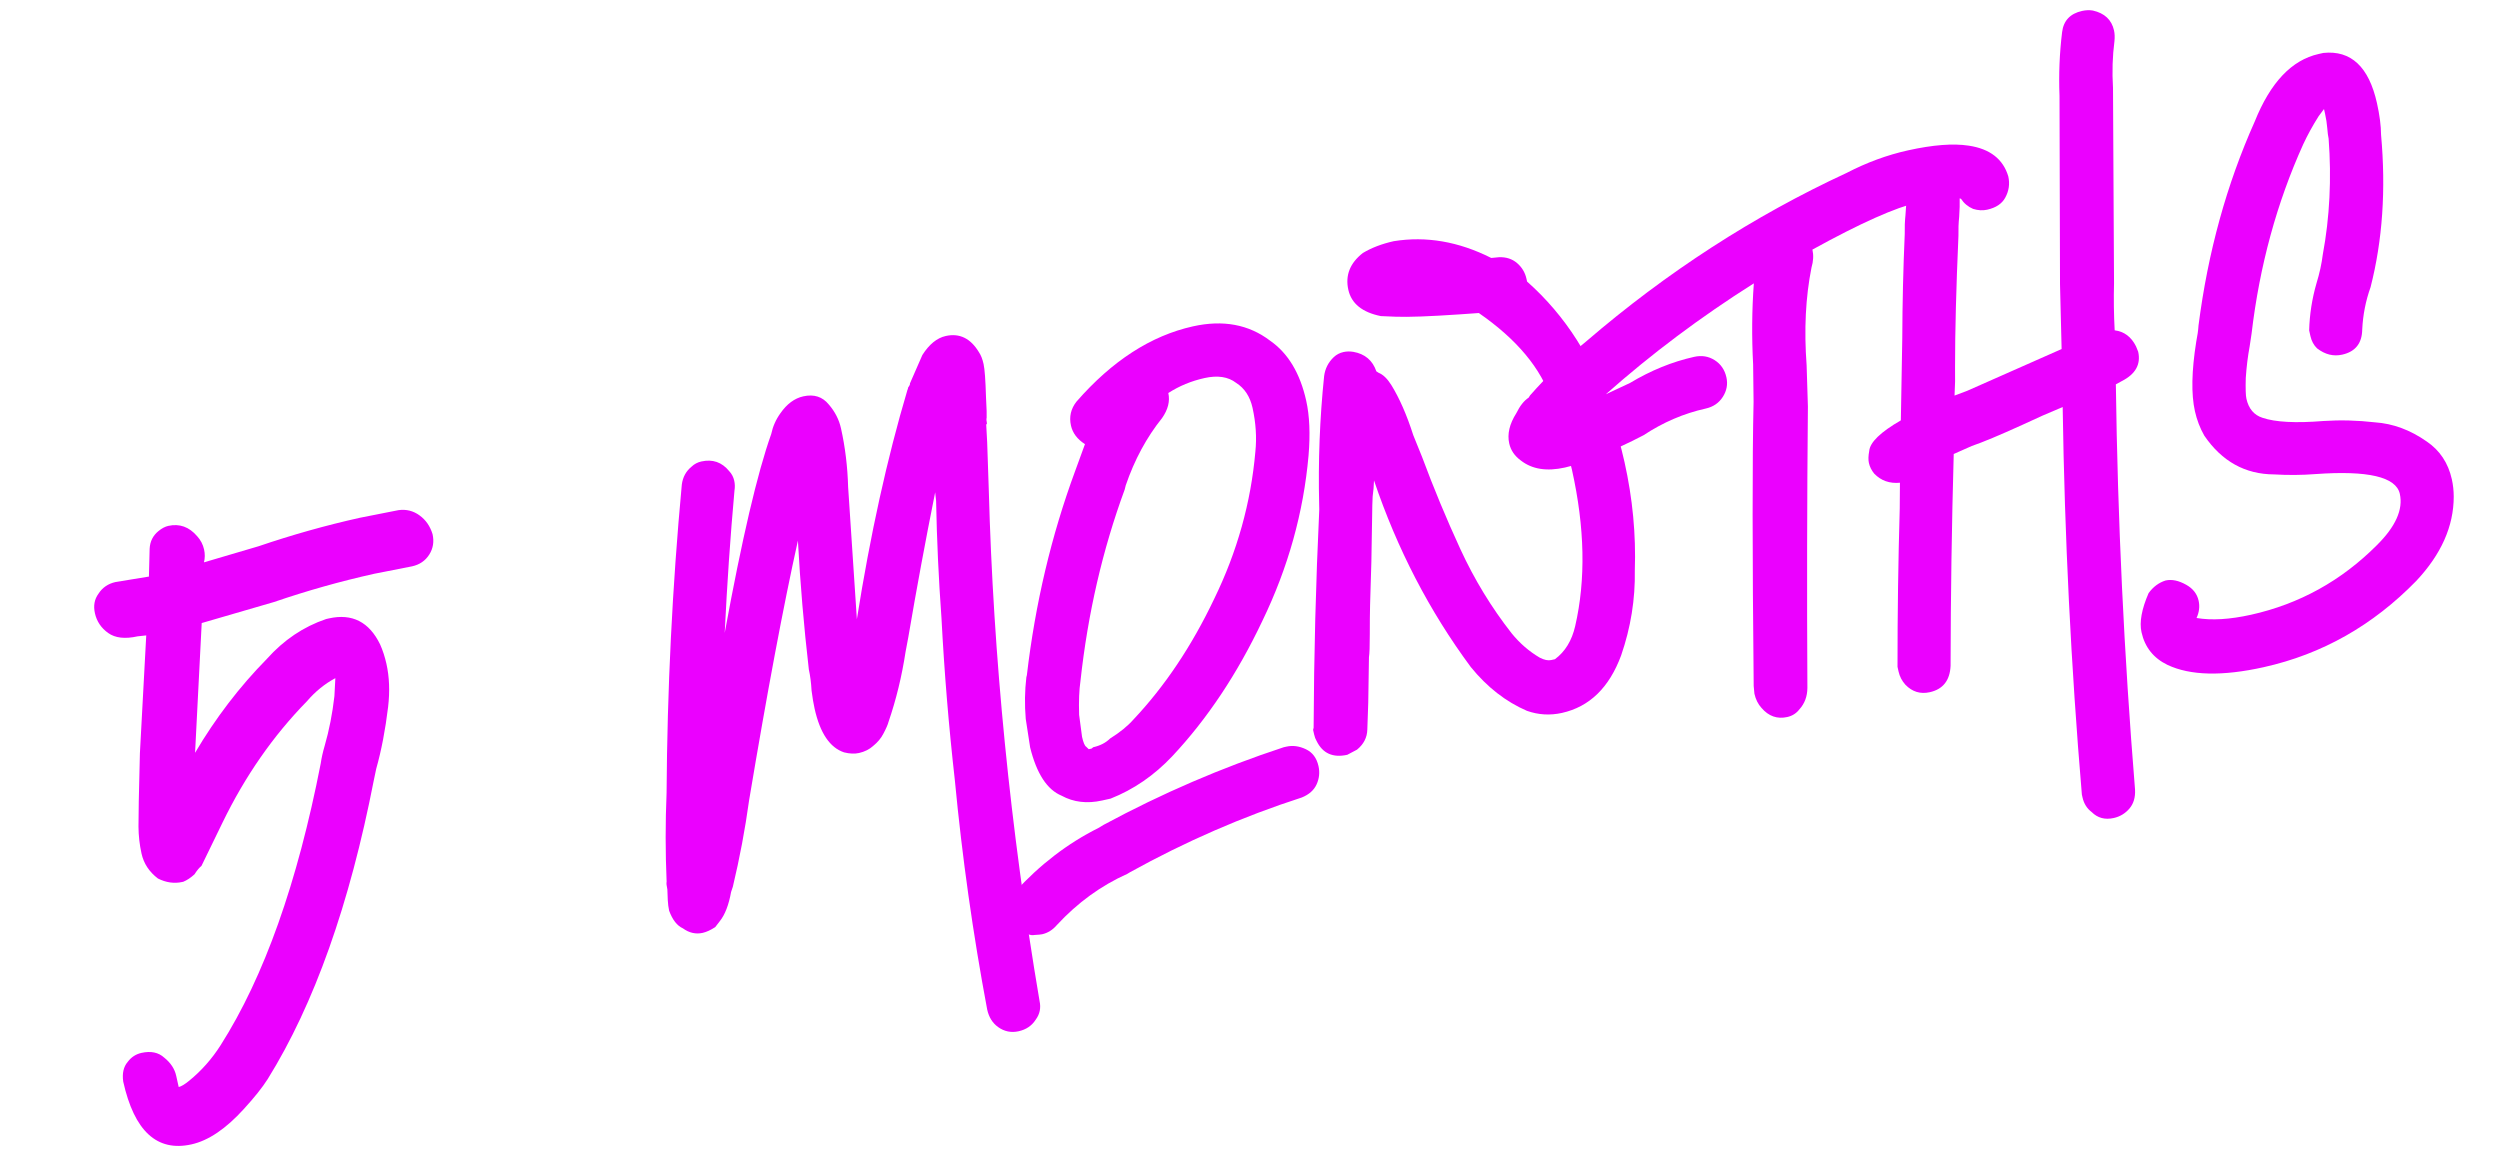 <?xml version="1.0" encoding="UTF-8"?> <svg xmlns="http://www.w3.org/2000/svg" width="214" height="99" viewBox="0 0 214 99" fill="none"><path d="M193.777 57.11C190.236 57.899 187.491 57.834 185.541 56.917C184.342 56.339 183.599 55.406 183.313 54.118C183.122 53.26 183.324 52.145 183.919 50.774C184.307 50.237 184.789 49.876 185.368 49.691C185.904 49.571 186.495 49.693 187.139 50.057C187.717 50.379 188.072 50.834 188.203 51.425C188.311 51.907 188.252 52.399 188.025 52.9C189.313 53.12 190.869 53.027 192.693 52.621C196.825 51.701 200.41 49.72 203.449 46.678C205.064 45.08 205.723 43.61 205.424 42.269C205.101 40.82 202.695 40.258 198.206 40.581C197.044 40.671 195.863 40.681 194.665 40.61C192.185 40.599 190.193 39.494 188.689 37.294C188.319 36.645 188.051 35.944 187.884 35.193C187.561 33.744 187.599 31.765 187.997 29.255C188.104 28.724 188.17 28.259 188.193 27.86C188.996 21.599 190.6 15.779 193.006 10.401C194.347 7.061 196.17 5.135 198.477 4.621L198.88 4.531C201.246 4.286 202.776 5.719 203.469 8.831C203.696 9.851 203.813 10.754 203.819 11.541C204.244 16.233 203.945 20.579 202.921 24.58C202.505 25.743 202.267 26.95 202.207 28.202C202.19 29.389 201.618 30.108 200.491 30.358C199.74 30.526 199.025 30.347 198.345 29.823C198.058 29.549 197.868 29.197 197.772 28.768L197.664 28.285C197.7 26.925 197.908 25.584 198.289 24.26C198.551 23.413 198.732 22.585 198.833 21.774C199.422 18.602 199.588 15.299 199.33 11.865C199.282 11.65 199.243 11.349 199.213 10.961C199.183 10.574 199.12 10.165 199.025 9.736L198.935 9.334L198.479 9.942C197.979 10.729 197.538 11.531 197.157 12.348C194.893 17.358 193.42 22.754 192.737 28.537L192.567 29.673C192.413 30.496 192.303 31.393 192.238 32.365C192.214 33.271 192.232 33.859 192.292 34.127C192.483 34.985 192.943 35.531 193.67 35.763C194.767 36.138 196.505 36.23 198.884 36.038C200.327 35.942 201.799 35.98 203.302 36.152C204.846 36.259 206.319 36.804 207.72 37.787C208.848 38.55 209.566 39.629 209.877 41.024C209.985 41.507 210.038 42.001 210.039 42.508C210.04 45.042 208.971 47.448 206.831 49.727C203.118 53.538 198.767 55.999 193.777 57.11Z" fill="#EB00FF"></path><path d="M180.935 70.022C180.184 70.189 179.555 70.019 179.048 69.513C178.643 69.209 178.38 68.788 178.261 68.252L178.207 68.01C177.278 57.011 176.731 45.954 176.565 34.841C175.379 35.331 174.226 35.841 173.105 36.372C171.162 37.255 169.719 37.858 168.777 38.18L167.239 38.861C167.069 44.924 166.979 50.97 166.97 56.997C166.911 58.249 166.318 59.001 165.191 59.252C164.386 59.431 163.692 59.219 163.107 58.618C162.809 58.29 162.612 57.911 162.516 57.482L162.427 57.08C162.425 52.519 162.488 47.999 162.618 43.522L162.635 41.322C161.752 41.406 161.019 41.147 160.434 40.545C160.202 40.259 160.05 39.955 159.978 39.633C159.918 39.364 159.927 39.025 160.004 38.613C160.064 37.868 160.966 36.991 162.713 35.983L162.835 28.945C162.846 25.957 162.916 22.985 163.046 20.028C163.034 19.468 163.054 18.928 163.108 18.409C163.161 17.891 163.182 17.351 163.17 16.791C163.134 16.63 163.137 16.517 163.179 16.451C162.999 15.646 163.077 14.981 163.41 14.457C163.744 13.932 164.233 13.598 164.877 13.454C165.467 13.323 165.953 13.355 166.334 13.552C167.086 13.892 167.533 14.383 167.676 15.027C167.76 15.403 167.796 15.817 167.784 16.27C167.725 16.509 167.713 16.708 167.749 16.869C167.761 17.43 167.746 17.996 167.705 18.569C167.651 19.087 167.631 19.627 167.643 20.187C167.448 24.623 167.351 28.361 167.352 31.402C167.371 32.243 167.356 33.062 167.309 33.861L168.4 33.45L176.474 29.878L176.337 24.333L176.295 8.209C176.222 6.367 176.296 4.548 176.516 2.753C176.635 1.77 177.204 1.164 178.223 0.937C178.545 0.866 178.852 0.853 179.144 0.901C180.152 1.127 180.758 1.696 180.961 2.608C181.02 2.877 181.032 3.184 180.997 3.53C180.83 4.805 180.789 6.138 180.873 7.527L180.961 24.233C180.926 25.592 180.944 26.94 181.016 28.275C181.827 28.376 182.435 28.832 182.841 29.643L183.029 30.108C183.268 31.181 182.806 32.016 181.644 32.612L181.117 32.899C181.27 44.465 181.818 56.028 182.759 67.588C182.795 68.256 182.634 68.799 182.276 69.216C181.919 69.634 181.472 69.902 180.935 70.022Z" fill="#EB00FF"></path><path d="M152.988 61.378C152.129 61.569 151.396 61.31 150.787 60.601C150.489 60.273 150.286 59.867 150.179 59.385L150.116 58.723C149.998 47.317 149.994 39.209 150.106 34.398L150.068 31.196C149.942 28.859 149.962 26.546 150.128 24.256C145.586 27.126 141.363 30.29 137.46 33.75L139.525 32.783C141.313 31.709 143.146 30.963 145.024 30.545C145.668 30.402 146.252 30.497 146.777 30.831C147.302 31.164 147.636 31.653 147.78 32.297C147.911 32.887 147.81 33.445 147.476 33.969C147.142 34.494 146.654 34.828 146.01 34.972C144.132 35.39 142.359 36.151 140.69 37.254C139.378 37.941 138.076 38.54 136.782 39.054L136.702 39.072C135.677 39.525 134.762 39.841 133.957 40.021C132.401 40.367 131.146 40.168 130.191 39.423C129.655 39.036 129.321 38.547 129.189 37.957C129.01 37.152 129.212 36.29 129.796 35.372C130.106 34.74 130.458 34.296 130.851 34.039L130.976 33.842C132.46 32.16 134.06 30.621 135.777 29.226C142.678 23.296 150.111 18.488 158.075 14.8C159.791 13.911 161.535 13.269 163.306 12.875C165.452 12.397 167.196 12.262 168.537 12.47C170.344 12.744 171.468 13.62 171.91 15.098C172.053 15.742 171.964 16.353 171.642 16.932C171.362 17.444 170.847 17.785 170.095 17.952C169.72 18.035 169.32 18.012 168.897 17.881C168.462 17.696 168.116 17.407 167.859 17.014L167.68 16.969C166.87 16.868 165.713 16.985 164.211 17.319C162.279 17.749 159.257 19.098 155.144 21.365C155.252 21.848 155.225 22.361 155.064 22.904C154.558 25.438 154.42 28.228 154.647 31.274L154.756 34.798C154.682 42.811 154.668 50.839 154.713 58.882C154.707 59.615 154.478 60.229 154.025 60.724C153.763 61.064 153.417 61.282 152.988 61.378Z" fill="#EB00FF"></path><path d="M133.703 61.026C132.684 61.253 131.685 61.194 130.707 60.848C128.9 60.068 127.299 58.819 125.903 57.103C122.359 52.317 119.597 46.991 117.615 41.125C117.603 41.578 117.565 42.037 117.499 42.502C117.476 42.902 117.461 43.468 117.455 44.202C117.427 46.855 117.368 49.374 117.28 51.759C117.262 52.438 117.253 53.285 117.254 54.299C117.254 55.312 117.231 55.965 117.183 56.257L117.122 60.156L117.043 62.455C117.025 63.134 116.73 63.707 116.158 64.172L115.326 64.611C114.092 64.885 113.216 64.489 112.697 63.422C112.607 63.273 112.539 63.092 112.491 62.877L112.401 62.475L112.446 62.296C112.473 56.095 112.634 49.865 112.93 43.604L112.921 43.184C112.83 39.488 112.971 35.824 113.345 32.193C113.429 31.555 113.703 31.015 114.167 30.574C114.4 30.353 114.677 30.207 114.999 30.135C115.267 30.076 115.547 30.069 115.84 30.117C116.835 30.29 117.494 30.847 117.817 31.788L118.013 31.914C118.383 32.057 118.741 32.399 119.087 32.942C119.791 34.08 120.421 35.517 120.976 37.251L121.728 39.111C122.713 41.764 123.805 44.393 125.004 46.998C126.204 49.603 127.669 52.008 129.398 54.213C130.096 55.071 130.899 55.765 131.805 56.296C132.187 56.492 132.512 56.561 132.78 56.501L133.102 56.429C133.972 55.785 134.55 54.84 134.836 53.594C135.752 49.617 135.661 45.16 134.562 40.224C134.287 38.99 133.705 37.008 132.815 34.277C131.926 31.547 129.85 29.053 126.588 26.795L124.924 26.912C122.373 27.085 120.557 27.152 119.478 27.111L118.199 27.058C116.607 26.736 115.68 25.985 115.417 24.805C115.142 23.571 115.556 22.521 116.659 21.657C117.404 21.209 118.286 20.872 119.306 20.645C122.078 20.197 124.859 20.675 127.65 22.081L128.312 22.018C128.926 21.994 129.442 22.161 129.859 22.518C130.277 22.876 130.545 23.323 130.665 23.86L130.718 24.101C134.017 27.027 136.4 30.776 137.869 35.348C138.352 36.761 138.749 38.165 139.06 39.56C139.753 42.672 140.046 45.76 139.94 48.825C139.983 51.293 139.593 53.717 138.772 56.096C137.753 58.857 136.064 60.5 133.703 61.026Z" fill="#EB00FF"></path><path d="M89.206 79.972C89.099 79.996 88.879 80.017 88.545 80.035C88.223 80.106 87.82 79.943 87.337 79.543C86.866 79.198 86.577 78.784 86.469 78.301C86.445 78.193 86.424 77.973 86.406 77.639C86.335 77.317 86.492 76.888 86.88 76.351C89.007 74.019 91.388 72.193 94.023 70.875L94.47 70.606C99.447 67.921 104.585 65.707 109.885 63.964L110.126 63.91C110.663 63.791 111.215 63.865 111.781 64.133C112.348 64.401 112.708 64.884 112.864 65.581C112.983 66.118 112.93 66.637 112.703 67.138C112.477 67.638 112.054 68.014 111.434 68.265C106.391 69.895 101.488 72.028 96.725 74.665L96.502 74.8C94.249 75.808 92.237 77.27 90.467 79.184C90.109 79.602 89.689 79.864 89.206 79.972ZM95.068 68.361L94.344 68.522C93.056 68.809 91.899 68.673 90.874 68.113C89.633 67.6 88.736 66.224 88.18 63.982L87.803 61.532C87.702 60.316 87.719 59.129 87.856 57.972L87.9 57.794C88.619 51.664 89.997 45.839 92.034 40.317L92.873 38.018C92.217 37.601 91.818 37.071 91.674 36.427C91.507 35.676 91.665 34.993 92.147 34.379C95.198 30.884 98.521 28.736 102.116 27.936C104.692 27.362 106.895 27.773 108.726 29.167C110.258 30.233 111.288 31.947 111.813 34.308C112.1 35.596 112.166 37.157 112.012 38.994C111.579 43.877 110.263 48.591 108.065 53.135C105.921 57.667 103.347 61.534 100.343 64.737C98.794 66.377 97.035 67.585 95.068 68.361ZM93.439 64.078L93.582 63.962C94.172 63.83 94.652 63.583 95.021 63.219C95.862 62.694 96.529 62.151 97.024 61.59C99.712 58.739 102.014 55.298 103.933 51.267C105.904 47.224 107.08 43.02 107.46 38.656C107.584 37.446 107.503 36.197 107.217 34.909C107.002 33.943 106.533 33.231 105.812 32.772C105.132 32.248 104.229 32.111 103.102 32.362C101.975 32.613 100.944 33.039 100.008 33.642C100.163 34.34 99.985 35.055 99.472 35.789C98.15 37.435 97.113 39.355 96.363 41.549L96.273 41.907C94.379 47.059 93.118 52.521 92.488 58.292C92.375 59.05 92.337 60.016 92.373 61.19L92.624 63.077C92.732 63.56 92.851 63.843 92.983 63.926L93.197 64.132L93.439 64.078Z" fill="#EB00FF"></path><path d="M87.197 88.275C86.554 88.418 85.963 88.296 85.427 87.909C84.955 87.564 84.648 87.069 84.505 86.425C83.286 79.939 82.362 73.387 81.733 66.769C81.212 62.155 80.832 57.537 80.591 52.917C80.346 49.536 80.192 46.192 80.131 42.883L80.05 42.141C79.223 46.267 78.456 50.408 77.748 54.564L77.516 55.798C77.195 57.897 76.71 59.891 76.061 61.781C76.001 62.02 75.853 62.363 75.614 62.81C75.418 63.192 75.129 63.538 74.747 63.848C74.419 64.146 74.014 64.349 73.531 64.457C73.156 64.54 72.729 64.522 72.252 64.403C71.036 63.998 70.195 62.75 69.729 60.657C69.633 60.228 69.547 59.712 69.469 59.11C69.433 58.443 69.355 57.84 69.236 57.304C68.811 53.625 68.499 49.95 68.301 46.277C67.063 51.846 65.671 59.252 64.125 68.494C63.78 70.992 63.316 73.46 62.733 75.899L62.581 76.355C62.379 77.47 62.057 78.302 61.616 78.851L61.223 79.361C60.83 79.617 60.472 79.781 60.15 79.853C59.56 79.985 58.996 79.857 58.459 79.469C57.959 79.243 57.565 78.739 57.278 77.958C57.219 77.69 57.18 77.389 57.162 77.055C57.144 76.721 57.132 76.414 57.126 76.134C57.054 75.812 57.033 75.592 57.063 75.472C56.954 72.962 56.953 70.428 57.059 67.871C57.115 59.017 57.55 50.22 58.363 41.479C58.446 40.841 58.726 40.328 59.203 39.941C59.435 39.72 59.713 39.574 60.035 39.502C61 39.287 61.793 39.561 62.414 40.324C62.635 40.556 62.781 40.833 62.852 41.155C62.912 41.423 62.918 41.704 62.871 41.996C62.514 45.961 62.236 50.021 62.035 54.177C63.51 46.133 64.837 40.46 66.016 37.156C66.153 36.506 66.415 35.913 66.803 35.376C67.357 34.577 68.01 34.094 68.761 33.927C69.673 33.724 70.4 33.956 70.943 34.623C71.474 35.237 71.823 35.92 71.99 36.671C72.349 38.281 72.552 39.953 72.6 41.688L73.348 53.009C74.495 45.771 75.938 39.227 77.677 33.377C77.718 33.312 77.733 33.252 77.721 33.199C77.763 33.133 77.805 33.067 77.847 33.002C77.888 32.936 77.903 32.877 77.891 32.823L78.954 30.39C79.538 29.471 80.206 28.929 80.957 28.761C82.137 28.499 83.085 28.963 83.801 30.155C83.968 30.4 84.1 30.736 84.195 31.166C84.291 31.595 84.36 32.537 84.402 33.992C84.456 34.993 84.474 35.581 84.457 35.754C84.427 35.873 84.436 36.04 84.484 36.254L84.421 36.353L84.502 37.855L84.638 41.879C85.026 56.266 86.475 70.866 88.985 85.681C89.116 86.271 89.009 86.802 88.664 87.273C88.33 87.798 87.841 88.132 87.197 88.275Z" fill="#EB00FF"></path><path d="M16.39 97.959C13.439 98.616 11.492 96.826 10.548 92.587C10.447 91.877 10.575 91.314 10.932 90.897C11.236 90.491 11.629 90.234 12.112 90.127C12.917 89.948 13.567 90.085 14.062 90.537C14.611 90.978 14.951 91.494 15.082 92.084L15.297 93.05C15.512 93.002 15.81 92.823 16.191 92.513C17.24 91.66 18.14 90.643 18.891 89.462C22.603 83.624 25.458 75.583 27.457 65.339C27.523 64.874 27.636 64.37 27.796 63.828C28.177 62.504 28.454 61.091 28.626 59.588L28.706 58.05C27.8 58.533 26.989 59.192 26.274 60.027C23.384 62.98 20.974 66.445 19.044 70.422L17.248 74.117C17.057 74.272 16.857 74.513 16.649 74.841C16.321 75.139 16.002 75.351 15.692 75.477L15.612 75.495C14.914 75.65 14.217 75.552 13.519 75.2C12.774 74.634 12.305 73.922 12.114 73.064C11.947 72.312 11.86 71.543 11.854 70.756C11.847 69.969 11.888 67.877 11.976 64.478L12.518 54.39L11.775 54.471C10.702 54.71 9.864 54.615 9.262 54.186C8.66 53.757 8.281 53.194 8.126 52.496C7.982 51.852 8.083 51.295 8.429 50.824C8.763 50.299 9.251 49.965 9.895 49.821L12.748 49.355L12.809 46.976C12.839 46.35 13.092 45.843 13.569 45.456C13.855 45.223 14.132 45.077 14.401 45.017C15.366 44.802 16.192 45.097 16.878 45.901C17.176 46.229 17.373 46.608 17.469 47.037C17.552 47.412 17.55 47.779 17.46 48.137L22.137 46.758C25.016 45.779 27.905 44.967 30.802 44.322L34.12 43.667C34.775 43.578 35.372 43.726 35.908 44.114C36.445 44.501 36.818 45.037 37.027 45.723C37.17 46.367 37.075 46.951 36.742 47.476C36.408 48.001 35.919 48.335 35.275 48.478L32.038 49.114C29.141 49.76 26.279 50.566 23.454 51.533L17.266 53.333L16.698 64.44C18.456 61.459 20.506 58.778 22.848 56.398C24.29 54.782 25.98 53.645 27.917 52.989L28.158 52.935C30.144 52.493 31.605 53.237 32.541 55.169C32.768 55.681 32.947 56.233 33.079 56.823C33.33 57.95 33.378 59.178 33.223 60.507C32.986 62.475 32.647 64.24 32.206 65.802L32.001 66.777C29.924 77.432 26.896 85.962 22.916 92.367C22.458 93.089 21.775 93.945 20.869 94.935C19.332 96.629 17.839 97.637 16.39 97.959Z" fill="#EB00FF"></path></svg> 